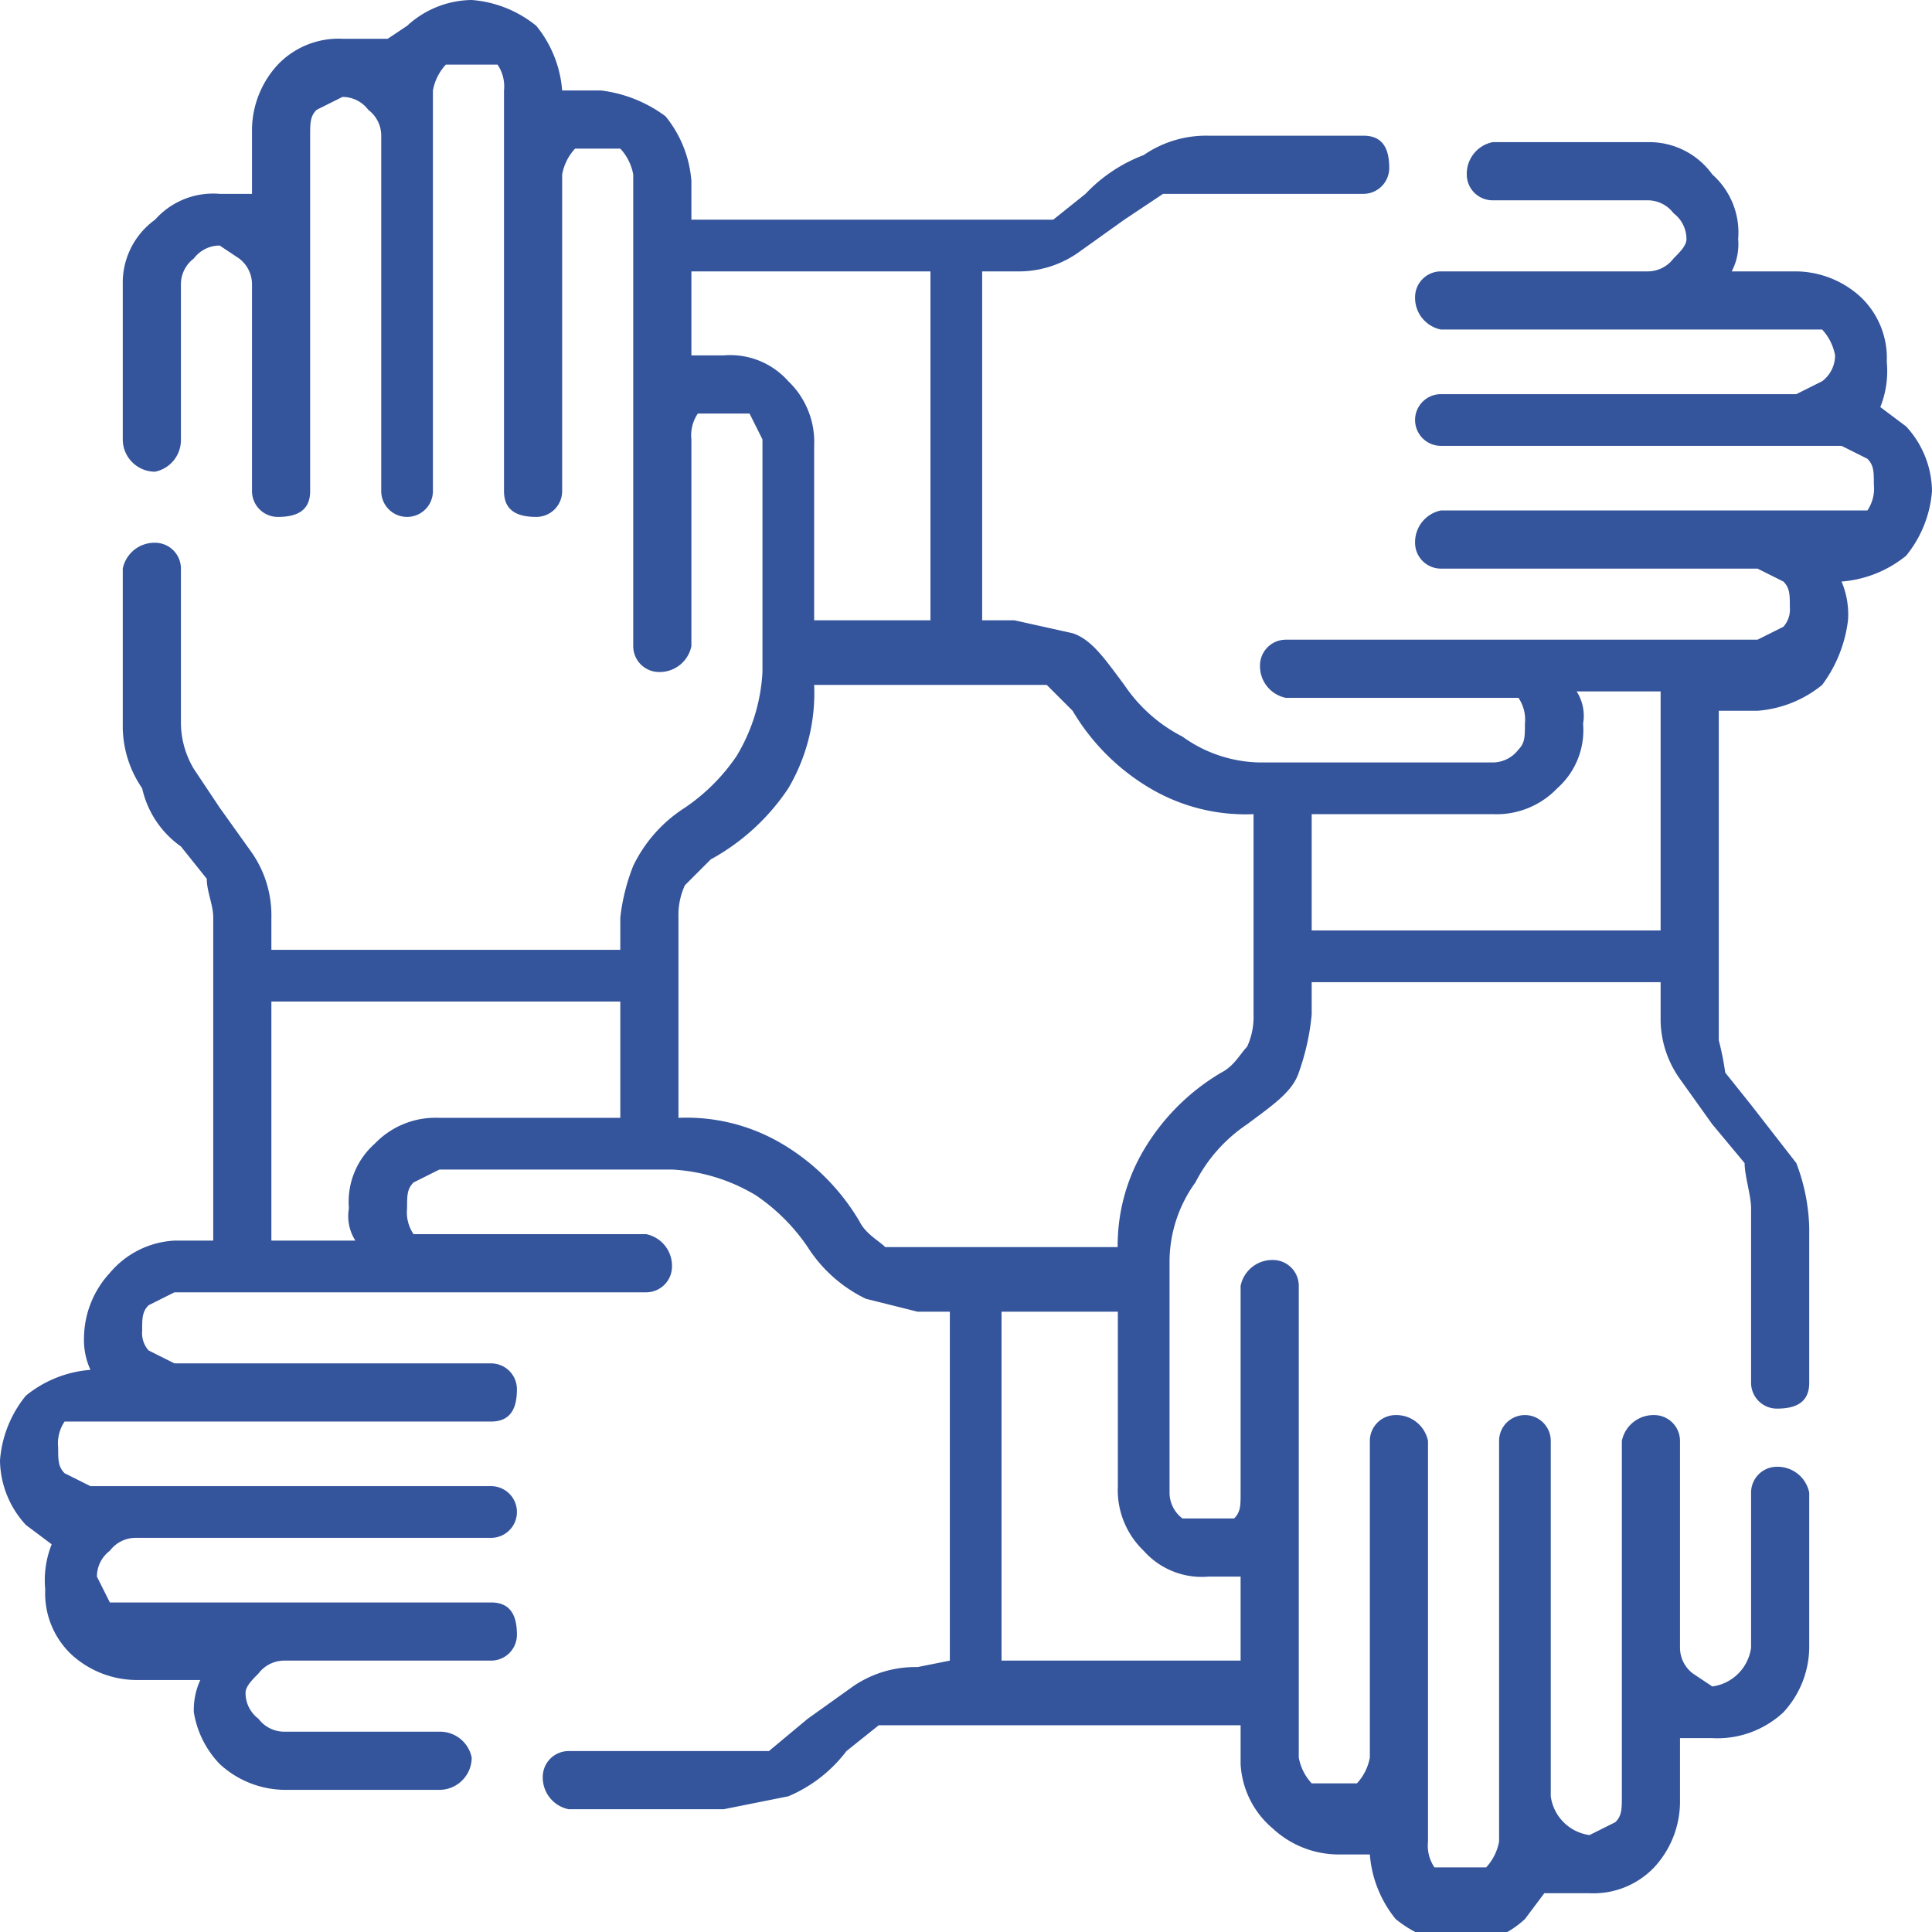 <?xml version="1.0" encoding="UTF-8"?> <svg xmlns="http://www.w3.org/2000/svg" viewBox="0 0 29.9 29.9"> <defs> <style>.cls-1{fill:#34549b;}</style> </defs> <title>Ресурс 16</title> <g id="Слой_2" data-name="Слой 2"> <g id="Слой_1-2" data-name="Слой 1"> <path class="cls-1" d="M9.6,17.3V15.5H4.2v3.7H5.5a.7.7,0,0,1-.1-.5,1.2,1.2,0,0,1,.4-1,1.3,1.3,0,0,1,1-.4Zm5.9,3v5.4h3.7V24.4h-.5a1.2,1.2,0,0,1-1-.4,1.3,1.3,0,0,1-.4-1V20.3Zm-.8,5.4V20.3h-.5l-.8-.2a2.2,2.2,0,0,1-.9-.8,3,3,0,0,0-.8-.8,2.8,2.8,0,0,0-1.3-.4H6.8l-.4.2c-.1.1-.1.2-.1.4a.6.6,0,0,0,.1.4H10a.5.5,0,0,1,.4.5.4.4,0,0,1-.4.4H2.7l-.4.2c-.1.1-.1.2-.1.4a.4.4,0,0,0,.1.3l.4.2H7.6a.4.4,0,0,1,.4.4c0,.3-.1.5-.4.5H1a.6.6,0,0,0-.1.4c0,.2,0,.3.1.4l.4.2H7.6a.4.4,0,0,1,0,.8H2.1a.5.5,0,0,0-.4.2.5.5,0,0,0-.2.4l.2.4H7.6c.3,0,.4.2.4.5a.4.4,0,0,1-.4.4H4.4a.5.5,0,0,0-.4.2c-.1.1-.2.2-.2.3a.5.5,0,0,0,.2.4.5.5,0,0,0,.4.2H6.8a.5.5,0,0,1,.5.4.5.5,0,0,1-.5.5H4.4a1.5,1.5,0,0,1-1-.4A1.5,1.5,0,0,1,3,26.5a1.1,1.1,0,0,1,.1-.5h-1a1.5,1.5,0,0,1-1-.4,1.3,1.3,0,0,1-.4-1,1.5,1.5,0,0,1,.1-.7l-.4-.3a1.5,1.5,0,0,1-.4-1,1.8,1.8,0,0,1,.4-1,1.8,1.8,0,0,1,1-.4,1.1,1.1,0,0,1-.1-.5,1.5,1.5,0,0,1,.4-1,1.4,1.4,0,0,1,1-.5h.6v-5c0-.2-.1-.4-.1-.6l-.4-.5a1.5,1.5,0,0,1-.6-.9,1.7,1.7,0,0,1-.3-1V8.8a.5.5,0,0,1,.5-.4.4.4,0,0,1,.4.4v2.4a1.4,1.4,0,0,0,.2.7l.4.6.5.7a1.7,1.7,0,0,1,.3,1v.5H9.6v-.5a3.1,3.1,0,0,1,.2-.8,2.2,2.2,0,0,1,.8-.9,3,3,0,0,0,.8-.8,2.8,2.8,0,0,0,.4-1.3V6.8l-.2-.4h-.8a.6.6,0,0,0-.1.4V10a.5.5,0,0,1-.5.4.4.4,0,0,1-.4-.4V2.7a.8.8,0,0,0-.2-.4H8.9a.8.8,0,0,0-.2.4V7.6a.4.4,0,0,1-.4.4c-.3,0-.5-.1-.5-.4V1.4A.6.6,0,0,0,7.7,1H6.9a.8.8,0,0,0-.2.4V7.6a.4.4,0,0,1-.4.4.4.4,0,0,1-.4-.4V2.1a.5.5,0,0,0-.2-.4.5.5,0,0,0-.4-.2l-.4.2c-.1.1-.1.2-.1.4V7.6c0,.3-.2.4-.5.4a.4.4,0,0,1-.4-.4V4.4A.5.5,0,0,0,3.7,4l-.3-.2A.5.5,0,0,0,3,4a.5.5,0,0,0-.2.4V6.8a.5.5,0,0,1-.4.5.5.5,0,0,1-.5-.5V4.4a1.2,1.2,0,0,1,.5-1,1.2,1.2,0,0,1,1-.4h.5v-1a1.5,1.5,0,0,1,.4-1,1.3,1.3,0,0,1,1-.4H6L6.3.4a1.5,1.5,0,0,1,1-.4,1.8,1.8,0,0,1,1,.4,1.8,1.8,0,0,1,.4,1h.6a2.1,2.1,0,0,1,1,.4,1.8,1.8,0,0,1,.4,1v.6h5.6l.5-.4a2.4,2.4,0,0,1,.9-.6,1.7,1.7,0,0,1,1-.3h2.4c.3,0,.4.2.4.5a.4.4,0,0,1-.4.4H18.7L18,3l-.6.4-.7.5a1.6,1.6,0,0,1-.9.3h-.6V9.6h.5l.9.2c.3.1.5.4.8.8a2.4,2.4,0,0,0,.9.8,2.1,2.1,0,0,0,1.2.4h3.6a.5.5,0,0,0,.4-.2c.1-.1.1-.2.1-.4a.6.6,0,0,0-.1-.4H19.9a.5.5,0,0,1-.4-.5.4.4,0,0,1,.4-.4h7.3l.4-.2a.4.4,0,0,0,.1-.3c0-.2,0-.3-.1-.4l-.4-.2H22.3a.4.4,0,0,1-.4-.4.5.5,0,0,1,.4-.5h6.6a.6.6,0,0,0,.1-.4c0-.2,0-.3-.1-.4l-.4-.2H22.3a.4.4,0,0,1,0-.8h5.5l.4-.2a.5.5,0,0,0,.2-.4.8.8,0,0,0-.2-.4H22.3a.5.5,0,0,1-.4-.5.4.4,0,0,1,.4-.4h3.2a.5.5,0,0,0,.4-.2c.1-.1.2-.2.2-.3a.5.5,0,0,0-.2-.4.5.5,0,0,0-.4-.2H23.1a.4.4,0,0,1-.4-.4.5.5,0,0,1,.4-.5h2.4a1.2,1.2,0,0,1,1,.5,1.2,1.2,0,0,1,.4,1,.9.9,0,0,1-.1.5h1a1.5,1.5,0,0,1,1,.4,1.3,1.3,0,0,1,.4,1,1.5,1.5,0,0,1-.1.7l.4.3a1.5,1.5,0,0,1,.4,1,1.8,1.8,0,0,1-.4,1,1.8,1.8,0,0,1-1,.4,1.3,1.3,0,0,1,.1.6,2.1,2.1,0,0,1-.4,1,1.8,1.8,0,0,1-1,.4h-.6v5.1a4.3,4.3,0,0,1,.1.5l.4.5.7.9a3,3,0,0,1,.2,1v2.4c0,.3-.2.4-.5.4a.4.4,0,0,1-.4-.4V18.7c0-.2-.1-.5-.1-.7l-.5-.6-.5-.7a1.6,1.6,0,0,1-.3-.9v-.6H20.3v.5a3.7,3.7,0,0,1-.2.9c-.1.3-.4.5-.8.8a2.4,2.4,0,0,0-.8.9,2.1,2.1,0,0,0-.4,1.2v3.6a.5.5,0,0,0,.2.4h.8c.1-.1.1-.2.1-.4V19.9a.5.5,0,0,1,.5-.4.4.4,0,0,1,.4.4v7.3a.8.8,0,0,0,.2.4H21a.8.8,0,0,0,.2-.4V22.3a.4.4,0,0,1,.4-.4.5.5,0,0,1,.5.4v6.2a.6.6,0,0,0,.1.4H23a.8.8,0,0,0,.2-.4V22.3a.4.4,0,1,1,.8,0v5.5a.7.7,0,0,0,.6.6l.4-.2c.1-.1.1-.2.1-.4V22.3a.5.5,0,0,1,.5-.4.4.4,0,0,1,.4.4v3.2a.5.5,0,0,0,.2.4l.3.2a.7.7,0,0,0,.6-.6V23.1a.4.4,0,0,1,.4-.4.5.5,0,0,1,.5.4v2.4a1.5,1.5,0,0,1-.4,1,1.5,1.5,0,0,1-1.1.4H26v1a1.5,1.5,0,0,1-.4,1,1.3,1.3,0,0,1-1,.4h-.7l-.3.4a1.5,1.5,0,0,1-1,.4,1.8,1.8,0,0,1-1-.4,1.8,1.8,0,0,1-.4-1h-.5a1.5,1.5,0,0,1-1-.4,1.4,1.4,0,0,1-.5-1v-.6H13.6l-.5.4a2.2,2.2,0,0,1-.9.7l-1,.2H8.8a.5.5,0,0,1-.4-.5.4.4,0,0,1,.4-.4h3.1l.6-.5.7-.5a1.7,1.7,0,0,1,1-.3ZM14.4,9.6V4.2H10.7V5.5h.5a1.2,1.2,0,0,1,1,.4,1.3,1.3,0,0,1,.4,1V9.6Zm5.9,4.8h5.4V10.7H24.4a.7.7,0,0,1,.1.5,1.2,1.2,0,0,1-.4,1,1.3,1.3,0,0,1-1,.4H20.3v1.8Zm-3,5a2.9,2.9,0,0,1,.4-1.6,3.4,3.4,0,0,1,1.2-1.2c.2-.1.3-.3.4-.4a1.1,1.1,0,0,0,.1-.5V12.6a2.9,2.9,0,0,1-1.6-.4A3.4,3.4,0,0,1,16.6,11l-.4-.4H12.6a2.9,2.9,0,0,1-.4,1.6A3.4,3.4,0,0,1,11,13.3l-.4.4a1.1,1.1,0,0,0-.1.5v3.1a2.9,2.9,0,0,1,1.6.4,3.4,3.4,0,0,1,1.2,1.2c.1.2.3.3.4.4h3.6Z"></path> </g> </g> </svg> 